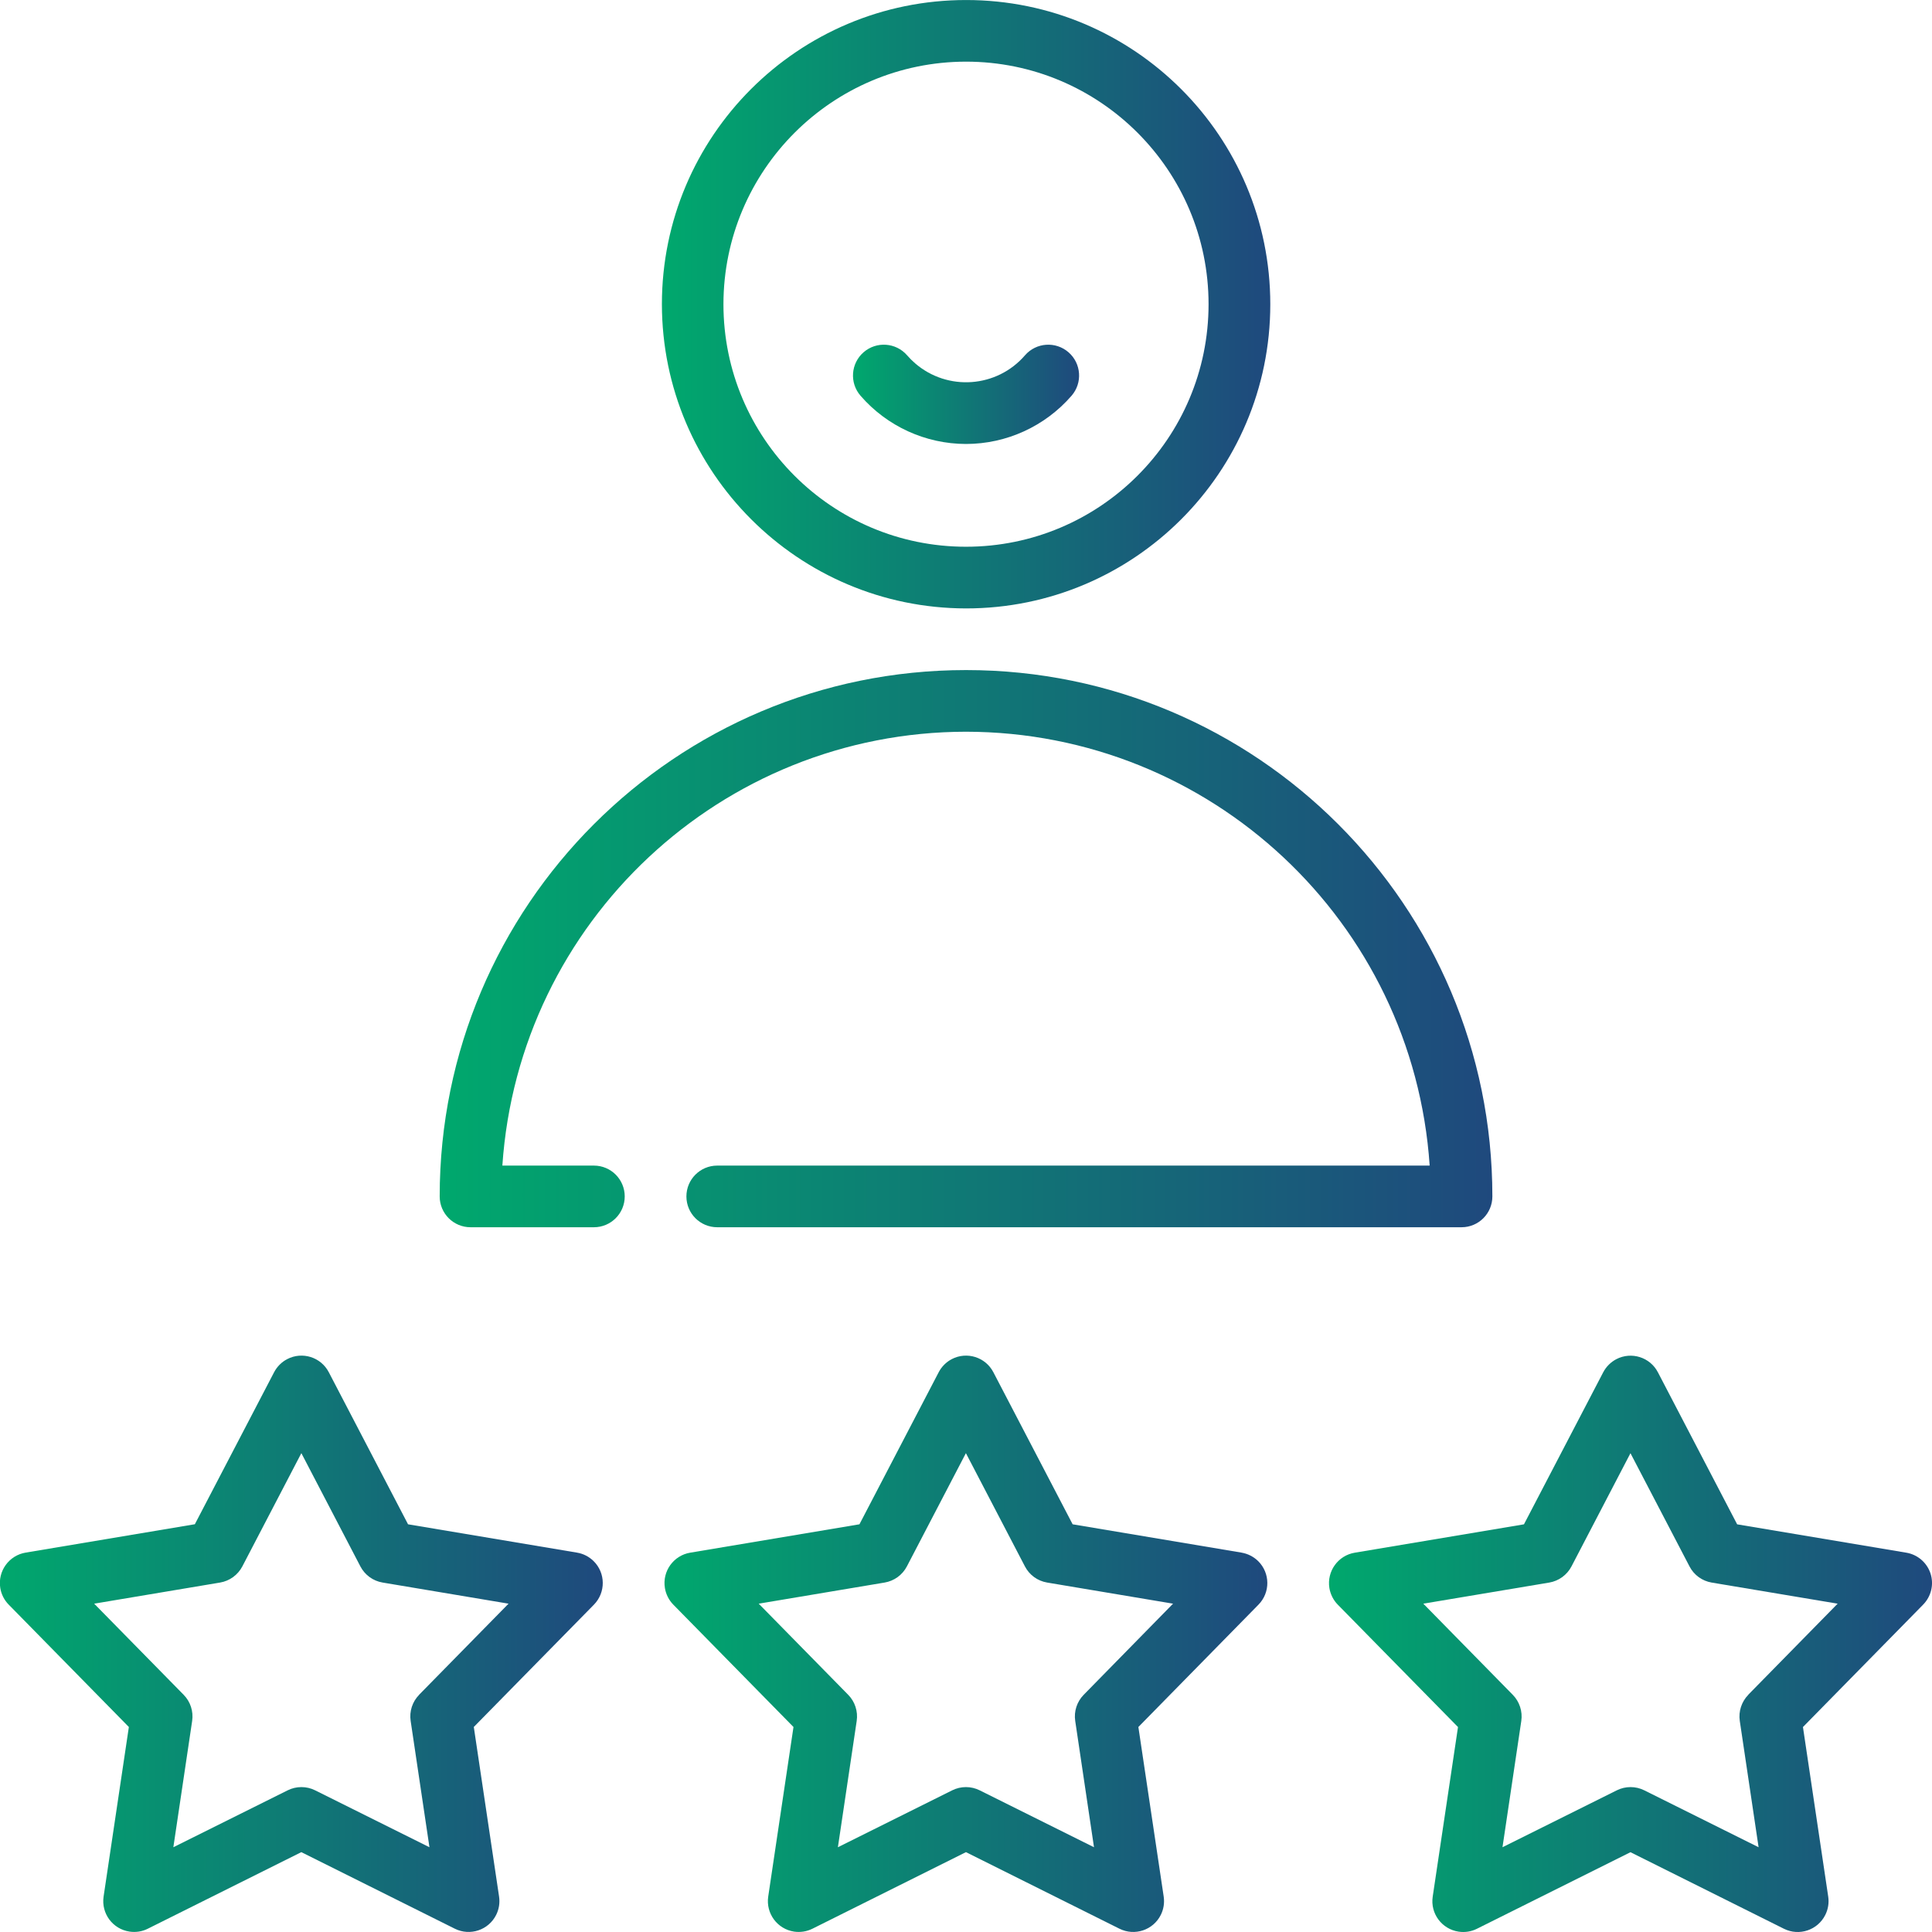<?xml version="1.0" encoding="utf-8"?>
<!-- Generator: Adobe Illustrator 16.0.0, SVG Export Plug-In . SVG Version: 6.00 Build 0)  -->
<!DOCTYPE svg PUBLIC "-//W3C//DTD SVG 1.1//EN" "http://www.w3.org/Graphics/SVG/1.1/DTD/svg11.dtd">
<svg version="1.1" id="Layer_1" xmlns="http://www.w3.org/2000/svg" xmlns:xlink="http://www.w3.org/1999/xlink" x="0px" y="0px"
	 width="68.129px" height="68.129px" viewBox="0 0 68.129 68.129" enable-background="new 0 0 68.129 68.129" xml:space="preserve">
<g id="satisfied_clients" transform="translate(0.001)">
	<linearGradient id="Path_114_1_" gradientUnits="userSpaceOnUse" x1="23.34" y1="10.728" x2="44.794" y2="10.728">
		<stop  offset="0" style="stop-color:#00a86d"/>
		<stop  offset="1" style="stop-color:#1f497d"/>
	</linearGradient>
	<path id="Path_114" fill="url(#Path_114_1_)" d="M34.063,21.455c5.925,0.002,10.729-4.799,10.731-10.723S39.996,0.003,34.071,0.001
		C28.146-0.001,23.342,4.8,23.34,10.724c0,0.001,0,0.002,0,0.003C23.347,16.647,28.143,21.446,34.063,21.455z M34.063,2.174
		c4.724,0,8.554,3.83,8.554,8.553s-3.83,8.553-8.554,8.553s-8.553-3.829-8.553-8.553l0,0C25.516,6.005,29.342,2.18,34.063,2.174z"/>
	<linearGradient id="Path_115_1_" gradientUnits="userSpaceOnUse" x1="15.504" y1="33.453" x2="52.624" y2="33.453">
		<stop  offset="0" style="stop-color:#00a86d"/>
		<stop  offset="1" style="stop-color:#1f497d"/>
	</linearGradient>
	<path id="Path_115" fill="url(#Path_115_1_)" d="M34.064,25.803c8.624,0.011,15.768,6.696,16.35,15.3H25.289
		c-0.601,0.001-1.086,0.489-1.085,1.089s0.486,1.084,1.085,1.085h26.25c0.6,0,1.086-0.486,1.086-1.087l0,0
		c0-10.25-8.309-18.561-18.56-18.561c-10.25,0-18.561,8.31-18.561,18.561c0,0.601,0.487,1.087,1.087,1.087l0,0h4.353
		c0.601-0.001,1.086-0.489,1.085-1.089c-0.001-0.599-0.486-1.084-1.085-1.085h-3.23C18.296,32.499,25.44,25.813,34.064,25.803z"/>
	<linearGradient id="Path_116_1_" gradientUnits="userSpaceOnUse" x1="-0.005" y1="57.966" x2="21.255" y2="57.966">
		<stop  offset="0" style="stop-color:#00a86d"/>
		<stop  offset="1" style="stop-color:#1f497d"/>
	</linearGradient>
	<path id="Path_116" fill="url(#Path_116_1_)" d="M20.352,54.752l-5.964-1l-2.795-5.363c-0.277-0.533-0.934-0.739-1.466-0.462
		c-0.198,0.103-0.359,0.265-0.462,0.462L6.87,53.75l-5.964,1C0.313,54.848-0.088,55.407,0.009,56
		c0.036,0.222,0.14,0.426,0.297,0.585L4.543,60.9l-0.891,5.981c-0.088,0.594,0.321,1.146,0.915,1.234
		c0.221,0.033,0.446-0.002,0.645-0.102l5.413-2.7l5.413,2.7c0.537,0.268,1.19,0.049,1.458-0.488c0.1-0.199,0.135-0.426,0.102-0.646
		l-0.891-5.98l4.237-4.314c0.42-0.43,0.414-1.117-0.014-1.537c-0.16-0.157-0.365-0.262-0.585-0.297L20.352,54.752z M14.78,59.764
		c-0.239,0.243-0.351,0.584-0.3,0.922l0.663,4.454l-4.031-2.007c-0.305-0.152-0.664-0.152-0.969,0L6.112,65.14l0.663-4.454
		c0.05-0.338-0.061-0.679-0.3-0.922L3.32,56.551l4.441-0.745c0.336-0.057,0.626-0.268,0.784-0.57l2.081-3.993l2.081,3.993
		c0.157,0.303,0.448,0.514,0.784,0.57l4.441,0.745l-3.155,3.213H14.78z"/>
	<linearGradient id="Path_117_1_" gradientUnits="userSpaceOnUse" x1="23.43" y1="57.967" x2="44.69" y2="57.967">
		<stop  offset="0" style="stop-color:#00a86d"/>
		<stop  offset="1" style="stop-color:#1f497d"/>
	</linearGradient>
	<path id="Path_117" fill="url(#Path_117_1_)" d="M43.787,54.752l-5.963-1l-2.796-5.363c-0.277-0.533-0.934-0.739-1.466-0.462
		c-0.197,0.103-0.358,0.265-0.461,0.462l-2.795,5.363l-5.964,1c-0.592,0.097-0.994,0.656-0.896,1.248
		c0.036,0.221,0.14,0.426,0.297,0.586l4.237,4.314l-0.891,5.98c-0.088,0.594,0.321,1.147,0.915,1.236
		c0.221,0.032,0.446-0.004,0.645-0.103l5.413-2.7l5.413,2.7c0.537,0.268,1.19,0.05,1.458-0.487c0.1-0.2,0.135-0.426,0.102-0.646
		L40.142,60.9l4.236-4.315c0.421-0.428,0.414-1.116-0.014-1.537c-0.16-0.156-0.365-0.26-0.586-0.297L43.787,54.752z M38.214,59.764
		c-0.238,0.243-0.35,0.584-0.299,0.922l0.662,4.454l-4.031-2.007c-0.305-0.152-0.664-0.152-0.969,0l-4.031,2.007l0.663-4.454
		c0.05-0.338-0.061-0.679-0.3-0.922l-3.155-3.213l4.441-0.745c0.336-0.057,0.627-0.268,0.784-0.57l2.081-3.993l2.081,3.993
		c0.157,0.303,0.447,0.514,0.783,0.57l4.441,0.745L38.214,59.764z"/>
	<linearGradient id="Path_118_1_" gradientUnits="userSpaceOnUse" x1="46.865" y1="57.967" x2="68.128" y2="57.967">
		<stop  offset="0" style="stop-color:#00a86d"/>
		<stop  offset="1" style="stop-color:#1f497d"/>
	</linearGradient>
	<path id="Path_118" fill="url(#Path_118_1_)" d="M68.076,55.489c-0.125-0.385-0.454-0.669-0.854-0.736l-5.965-1l-2.795-5.362
		c-0.277-0.532-0.934-0.739-1.466-0.462c-0.197,0.104-0.358,0.264-0.462,0.462l-2.795,5.362l-5.964,1
		c-0.593,0.098-0.993,0.656-0.897,1.249c0.037,0.222,0.141,0.426,0.297,0.585l4.238,4.315l-0.892,5.981
		c-0.089,0.594,0.321,1.146,0.915,1.234c0.221,0.033,0.445-0.002,0.645-0.102l5.414-2.7l5.412,2.7
		c0.537,0.268,1.189,0.049,1.458-0.488c0.1-0.199,0.136-0.425,0.103-0.646l-0.891-5.98l4.236-4.314
		C68.099,56.297,68.201,55.875,68.076,55.489z M61.65,59.765c-0.238,0.243-0.35,0.585-0.3,0.922l0.663,4.453l-4.031-2.007
		c-0.305-0.152-0.664-0.152-0.969,0l-4.031,2.007l0.663-4.453c0.05-0.337-0.062-0.679-0.3-0.922l-3.155-3.214l4.44-0.744
		c0.337-0.057,0.627-0.268,0.785-0.57l2.08-3.992l2.082,3.992c0.156,0.303,0.447,0.514,0.783,0.57l4.441,0.744l-3.155,3.214H61.65z"
		/>
	<linearGradient id="Path_119_1_" gradientUnits="userSpaceOnUse" x1="30.078" y1="13.906" x2="38.051" y2="13.906">
		<stop  offset="0" style="stop-color:#00a86d"/>
		<stop  offset="1" style="stop-color:#1f497d"/>
	</linearGradient>
	<path id="Path_119" fill="url(#Path_119_1_)" d="M34.064,15.656c1.428-0.001,2.785-0.622,3.721-1.7
		c0.394-0.453,0.346-1.14-0.107-1.534s-1.141-0.346-1.534,0.107l0,0c-0.992,1.148-2.727,1.274-3.875,0.283
		c-0.101-0.087-0.195-0.182-0.283-0.283c-0.394-0.453-1.081-0.501-1.534-0.107s-0.501,1.081-0.107,1.534
		C31.28,15.034,32.637,15.654,34.064,15.656z"/>
</g>
</svg>
